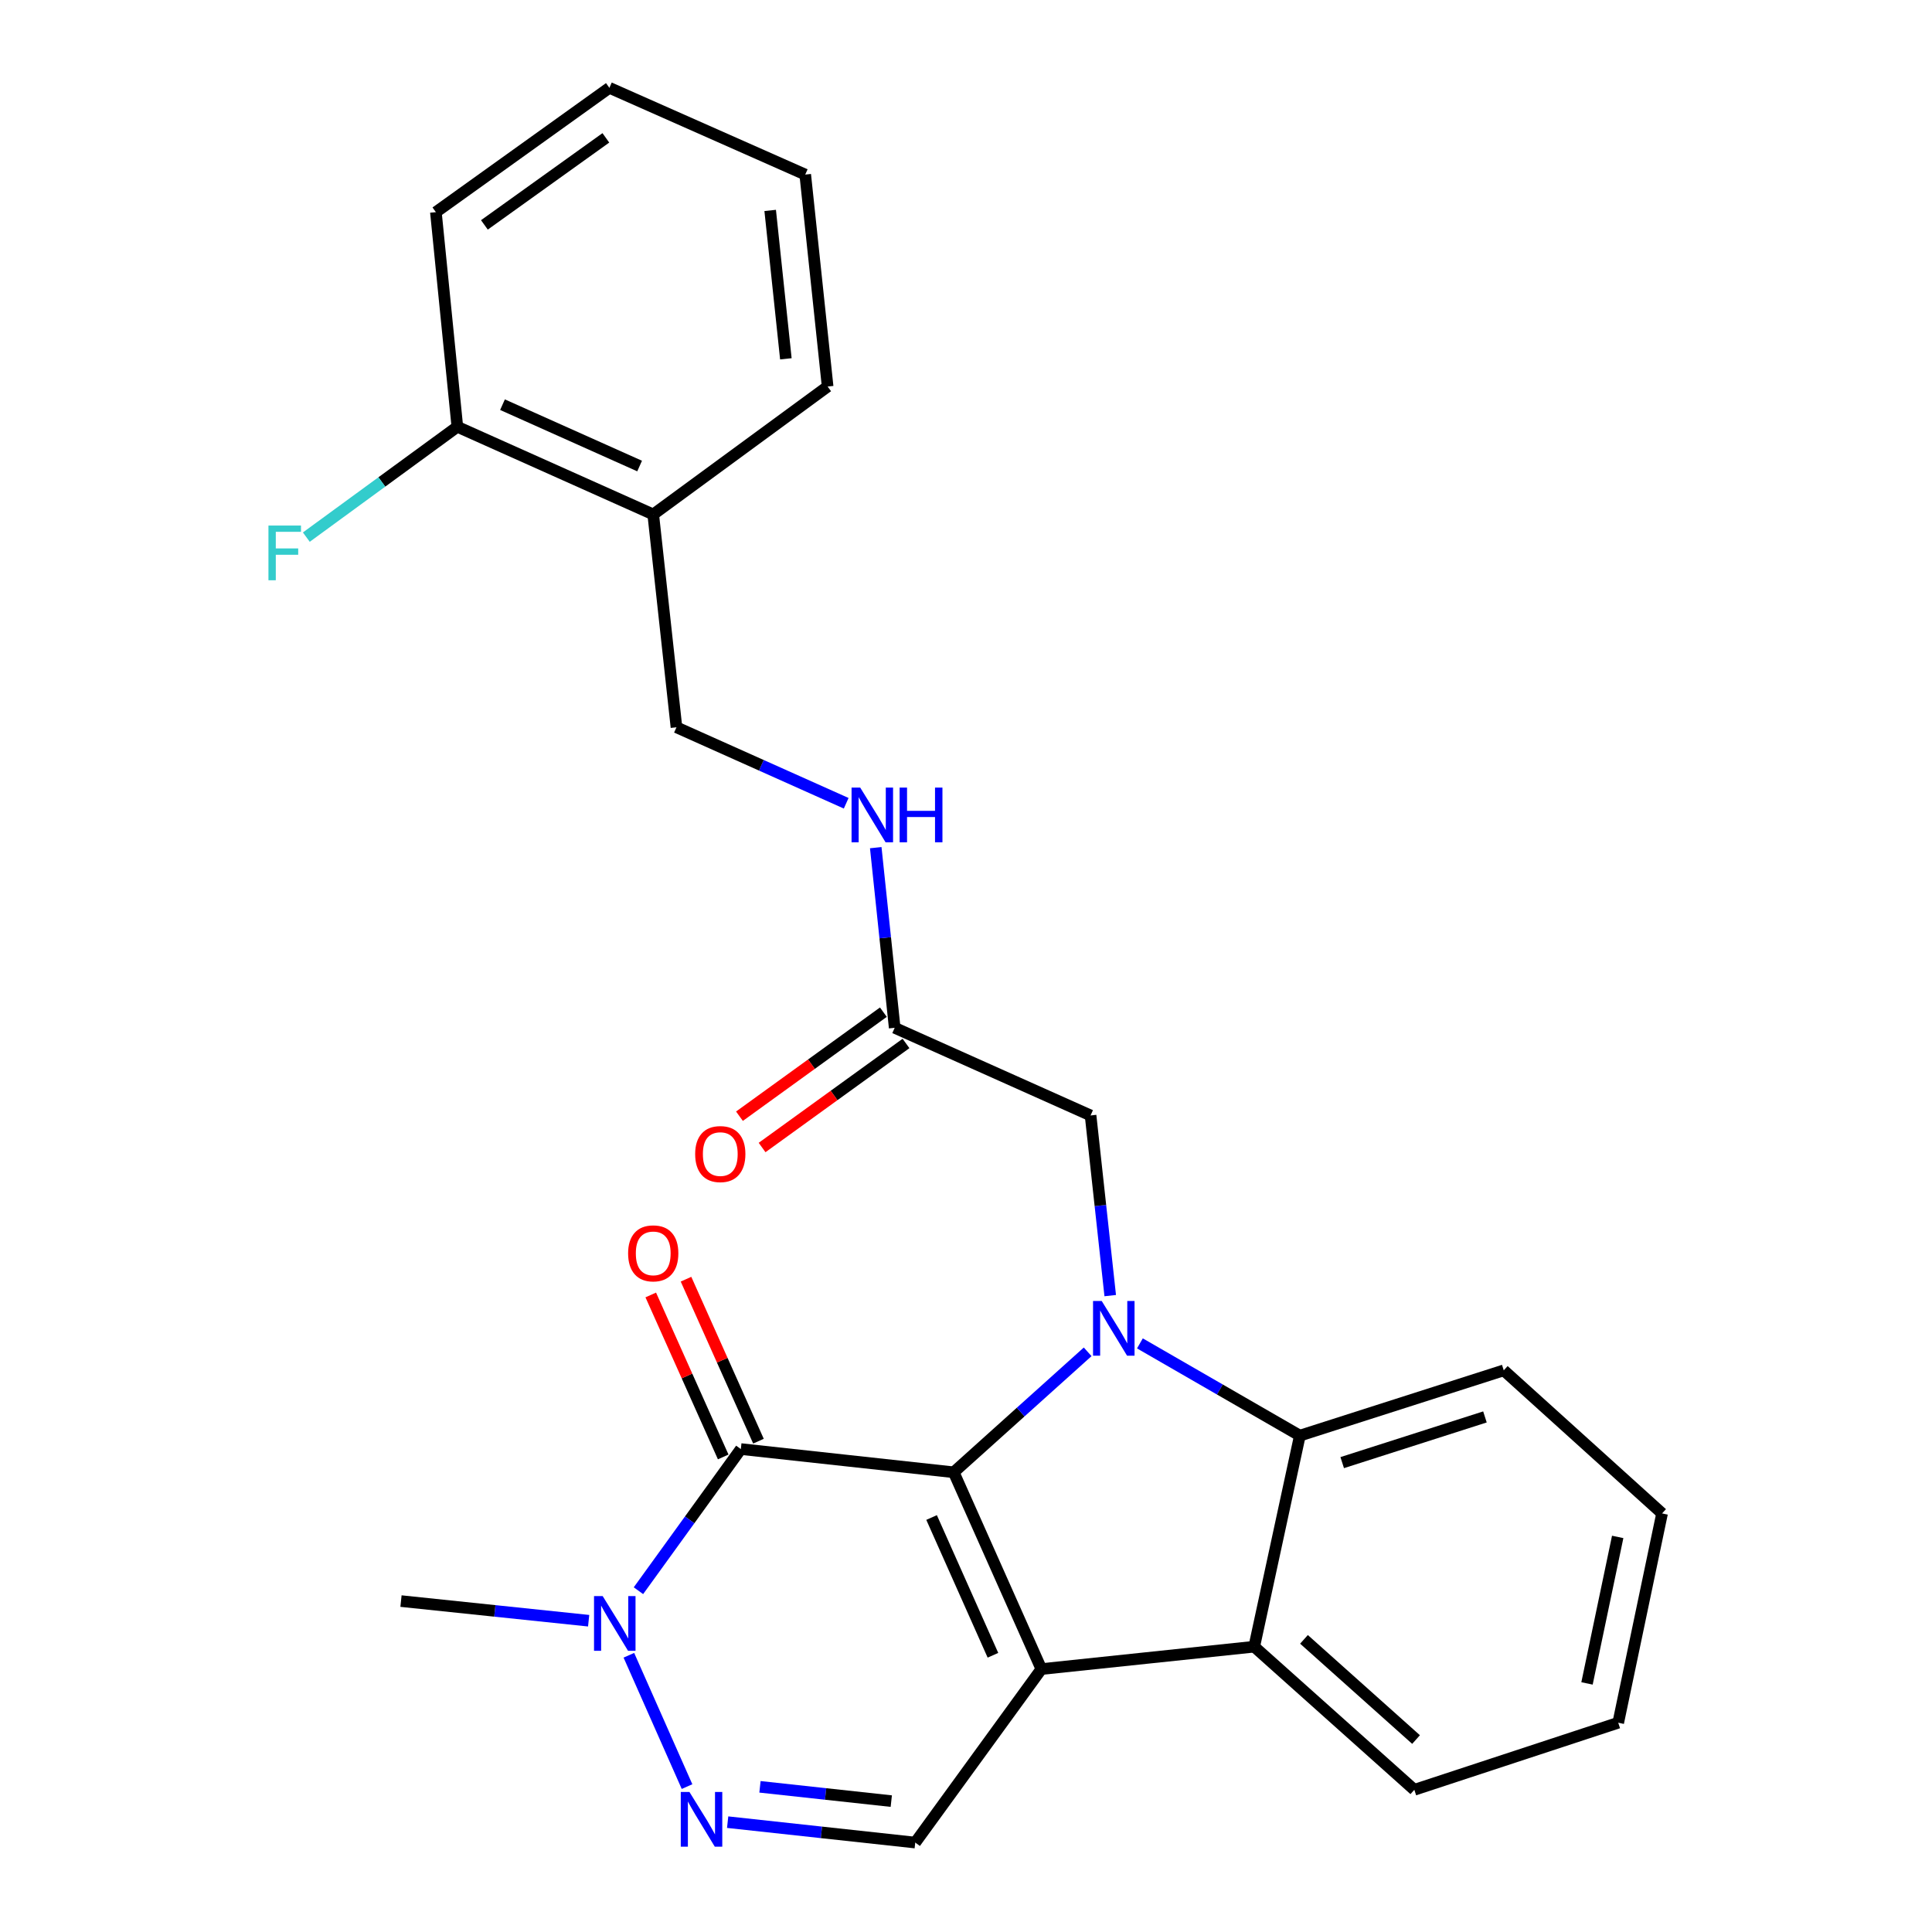 <?xml version='1.0' encoding='iso-8859-1'?>
<svg version='1.1' baseProfile='full'
              xmlns='http://www.w3.org/2000/svg'
                      xmlns:rdkit='http://www.rdkit.org/xml'
                      xmlns:xlink='http://www.w3.org/1999/xlink'
                  xml:space='preserve'
width='1000px' height='1000px' viewBox='0 0 1000 1000'>
<!-- END OF HEADER -->
<rect style='opacity:1.0;fill:#FFFFFF;stroke:none' width='1000' height='1000' x='0' y='0'> </rect>
<path class='bond-0' d='M 493.643,762.049 L 539.012,863.906' style='fill:none;fill-rule:evenodd;stroke:#000000;stroke-width:6px;stroke-linecap:butt;stroke-linejoin:miter;stroke-opacity:1' />
<path class='bond-0' d='M 482.186,785.462 L 513.945,856.762' style='fill:none;fill-rule:evenodd;stroke:#000000;stroke-width:6px;stroke-linecap:butt;stroke-linejoin:miter;stroke-opacity:1' />
<path class='bond-1' d='M 493.643,762.049 L 528.307,730.875' style='fill:none;fill-rule:evenodd;stroke:#000000;stroke-width:6px;stroke-linecap:butt;stroke-linejoin:miter;stroke-opacity:1' />
<path class='bond-1' d='M 528.307,730.875 L 562.971,699.701' style='fill:none;fill-rule:evenodd;stroke:#0000FF;stroke-width:6px;stroke-linecap:butt;stroke-linejoin:miter;stroke-opacity:1' />
<path class='bond-2' d='M 493.643,762.049 L 383.456,750.032' style='fill:none;fill-rule:evenodd;stroke:#000000;stroke-width:6px;stroke-linecap:butt;stroke-linejoin:miter;stroke-opacity:1' />
<path class='bond-4' d='M 539.012,863.906 L 649.188,852.322' style='fill:none;fill-rule:evenodd;stroke:#000000;stroke-width:6px;stroke-linecap:butt;stroke-linejoin:miter;stroke-opacity:1' />
<path class='bond-7' d='M 539.012,863.906 L 473.729,953.712' style='fill:none;fill-rule:evenodd;stroke:#000000;stroke-width:6px;stroke-linecap:butt;stroke-linejoin:miter;stroke-opacity:1' />
<path class='bond-3' d='M 590.016,695.334 L 631.408,719.207' style='fill:none;fill-rule:evenodd;stroke:#0000FF;stroke-width:6px;stroke-linecap:butt;stroke-linejoin:miter;stroke-opacity:1' />
<path class='bond-3' d='M 631.408,719.207 L 672.8,743.08' style='fill:none;fill-rule:evenodd;stroke:#000000;stroke-width:6px;stroke-linecap:butt;stroke-linejoin:miter;stroke-opacity:1' />
<path class='bond-8' d='M 574.65,670.606 L 569.564,623.978' style='fill:none;fill-rule:evenodd;stroke:#0000FF;stroke-width:6px;stroke-linecap:butt;stroke-linejoin:miter;stroke-opacity:1' />
<path class='bond-8' d='M 569.564,623.978 L 564.479,577.35' style='fill:none;fill-rule:evenodd;stroke:#000000;stroke-width:6px;stroke-linecap:butt;stroke-linejoin:miter;stroke-opacity:1' />
<path class='bond-6' d='M 383.456,750.032 L 356.956,786.691' style='fill:none;fill-rule:evenodd;stroke:#000000;stroke-width:6px;stroke-linecap:butt;stroke-linejoin:miter;stroke-opacity:1' />
<path class='bond-6' d='M 356.956,786.691 L 330.455,823.349' style='fill:none;fill-rule:evenodd;stroke:#0000FF;stroke-width:6px;stroke-linecap:butt;stroke-linejoin:miter;stroke-opacity:1' />
<path class='bond-10' d='M 392.581,745.951 L 373.829,704.03' style='fill:none;fill-rule:evenodd;stroke:#000000;stroke-width:6px;stroke-linecap:butt;stroke-linejoin:miter;stroke-opacity:1' />
<path class='bond-10' d='M 373.829,704.03 L 355.078,662.108' style='fill:none;fill-rule:evenodd;stroke:#FF0000;stroke-width:6px;stroke-linecap:butt;stroke-linejoin:miter;stroke-opacity:1' />
<path class='bond-10' d='M 374.332,754.114 L 355.58,712.192' style='fill:none;fill-rule:evenodd;stroke:#000000;stroke-width:6px;stroke-linecap:butt;stroke-linejoin:miter;stroke-opacity:1' />
<path class='bond-10' d='M 355.58,712.192 L 336.829,670.271' style='fill:none;fill-rule:evenodd;stroke:#FF0000;stroke-width:6px;stroke-linecap:butt;stroke-linejoin:miter;stroke-opacity:1' />
<path class='bond-18' d='M 672.8,743.08 L 778.344,709.294' style='fill:none;fill-rule:evenodd;stroke:#000000;stroke-width:6px;stroke-linecap:butt;stroke-linejoin:miter;stroke-opacity:1' />
<path class='bond-18' d='M 694.726,757.052 L 768.607,733.402' style='fill:none;fill-rule:evenodd;stroke:#000000;stroke-width:6px;stroke-linecap:butt;stroke-linejoin:miter;stroke-opacity:1' />
<path class='bond-27' d='M 672.8,743.08 L 649.188,852.322' style='fill:none;fill-rule:evenodd;stroke:#000000;stroke-width:6px;stroke-linecap:butt;stroke-linejoin:miter;stroke-opacity:1' />
<path class='bond-19' d='M 649.188,852.322 L 732.052,926.402' style='fill:none;fill-rule:evenodd;stroke:#000000;stroke-width:6px;stroke-linecap:butt;stroke-linejoin:miter;stroke-opacity:1' />
<path class='bond-19' d='M 674.941,848.53 L 732.947,900.386' style='fill:none;fill-rule:evenodd;stroke:#000000;stroke-width:6px;stroke-linecap:butt;stroke-linejoin:miter;stroke-opacity:1' />
<path class='bond-5' d='M 355.61,924.741 L 325.501,856.763' style='fill:none;fill-rule:evenodd;stroke:#0000FF;stroke-width:6px;stroke-linecap:butt;stroke-linejoin:miter;stroke-opacity:1' />
<path class='bond-26' d='M 376.631,943.145 L 425.18,948.428' style='fill:none;fill-rule:evenodd;stroke:#0000FF;stroke-width:6px;stroke-linecap:butt;stroke-linejoin:miter;stroke-opacity:1' />
<path class='bond-26' d='M 425.18,948.428 L 473.729,953.712' style='fill:none;fill-rule:evenodd;stroke:#000000;stroke-width:6px;stroke-linecap:butt;stroke-linejoin:miter;stroke-opacity:1' />
<path class='bond-26' d='M 393.359,924.856 L 427.343,928.554' style='fill:none;fill-rule:evenodd;stroke:#0000FF;stroke-width:6px;stroke-linecap:butt;stroke-linejoin:miter;stroke-opacity:1' />
<path class='bond-26' d='M 427.343,928.554 L 461.327,932.253' style='fill:none;fill-rule:evenodd;stroke:#000000;stroke-width:6px;stroke-linecap:butt;stroke-linejoin:miter;stroke-opacity:1' />
<path class='bond-17' d='M 304.685,838.88 L 256.119,833.8' style='fill:none;fill-rule:evenodd;stroke:#0000FF;stroke-width:6px;stroke-linecap:butt;stroke-linejoin:miter;stroke-opacity:1' />
<path class='bond-17' d='M 256.119,833.8 L 207.553,828.721' style='fill:none;fill-rule:evenodd;stroke:#000000;stroke-width:6px;stroke-linecap:butt;stroke-linejoin:miter;stroke-opacity:1' />
<path class='bond-9' d='M 564.479,577.35 L 463.089,531.992' style='fill:none;fill-rule:evenodd;stroke:#000000;stroke-width:6px;stroke-linecap:butt;stroke-linejoin:miter;stroke-opacity:1' />
<path class='bond-12' d='M 463.089,531.992 L 458.187,485.369' style='fill:none;fill-rule:evenodd;stroke:#000000;stroke-width:6px;stroke-linecap:butt;stroke-linejoin:miter;stroke-opacity:1' />
<path class='bond-12' d='M 458.187,485.369 L 453.285,438.746' style='fill:none;fill-rule:evenodd;stroke:#0000FF;stroke-width:6px;stroke-linecap:butt;stroke-linejoin:miter;stroke-opacity:1' />
<path class='bond-15' d='M 457.232,523.892 L 419.988,550.821' style='fill:none;fill-rule:evenodd;stroke:#000000;stroke-width:6px;stroke-linecap:butt;stroke-linejoin:miter;stroke-opacity:1' />
<path class='bond-15' d='M 419.988,550.821 L 382.744,577.75' style='fill:none;fill-rule:evenodd;stroke:#FF0000;stroke-width:6px;stroke-linecap:butt;stroke-linejoin:miter;stroke-opacity:1' />
<path class='bond-15' d='M 468.946,540.092 L 431.702,567.021' style='fill:none;fill-rule:evenodd;stroke:#000000;stroke-width:6px;stroke-linecap:butt;stroke-linejoin:miter;stroke-opacity:1' />
<path class='bond-15' d='M 431.702,567.021 L 394.458,593.951' style='fill:none;fill-rule:evenodd;stroke:#FF0000;stroke-width:6px;stroke-linecap:butt;stroke-linejoin:miter;stroke-opacity:1' />
<path class='bond-11' d='M 338.109,266.272 L 350.137,376.447' style='fill:none;fill-rule:evenodd;stroke:#000000;stroke-width:6px;stroke-linecap:butt;stroke-linejoin:miter;stroke-opacity:1' />
<path class='bond-14' d='M 338.109,266.272 L 236.719,220.902' style='fill:none;fill-rule:evenodd;stroke:#000000;stroke-width:6px;stroke-linecap:butt;stroke-linejoin:miter;stroke-opacity:1' />
<path class='bond-14' d='M 331.066,241.218 L 260.093,209.46' style='fill:none;fill-rule:evenodd;stroke:#000000;stroke-width:6px;stroke-linecap:butt;stroke-linejoin:miter;stroke-opacity:1' />
<path class='bond-20' d='M 338.109,266.272 L 428.382,200.078' style='fill:none;fill-rule:evenodd;stroke:#000000;stroke-width:6px;stroke-linecap:butt;stroke-linejoin:miter;stroke-opacity:1' />
<path class='bond-13' d='M 437.989,415.767 L 394.063,396.107' style='fill:none;fill-rule:evenodd;stroke:#0000FF;stroke-width:6px;stroke-linecap:butt;stroke-linejoin:miter;stroke-opacity:1' />
<path class='bond-13' d='M 394.063,396.107 L 350.137,376.447' style='fill:none;fill-rule:evenodd;stroke:#000000;stroke-width:6px;stroke-linecap:butt;stroke-linejoin:miter;stroke-opacity:1' />
<path class='bond-16' d='M 236.719,220.902 L 197.637,249.457' style='fill:none;fill-rule:evenodd;stroke:#000000;stroke-width:6px;stroke-linecap:butt;stroke-linejoin:miter;stroke-opacity:1' />
<path class='bond-16' d='M 197.637,249.457 L 158.554,278.012' style='fill:none;fill-rule:evenodd;stroke:#33CCCC;stroke-width:6px;stroke-linecap:butt;stroke-linejoin:miter;stroke-opacity:1' />
<path class='bond-21' d='M 236.719,220.902 L 225.612,109.805' style='fill:none;fill-rule:evenodd;stroke:#000000;stroke-width:6px;stroke-linecap:butt;stroke-linejoin:miter;stroke-opacity:1' />
<path class='bond-22' d='M 778.344,709.294 L 860.287,783.351' style='fill:none;fill-rule:evenodd;stroke:#000000;stroke-width:6px;stroke-linecap:butt;stroke-linejoin:miter;stroke-opacity:1' />
<path class='bond-23' d='M 732.052,926.402 L 837.596,891.683' style='fill:none;fill-rule:evenodd;stroke:#000000;stroke-width:6px;stroke-linecap:butt;stroke-linejoin:miter;stroke-opacity:1' />
<path class='bond-24' d='M 428.382,200.078 L 416.787,90.358' style='fill:none;fill-rule:evenodd;stroke:#000000;stroke-width:6px;stroke-linecap:butt;stroke-linejoin:miter;stroke-opacity:1' />
<path class='bond-24' d='M 406.762,185.721 L 398.645,108.917' style='fill:none;fill-rule:evenodd;stroke:#000000;stroke-width:6px;stroke-linecap:butt;stroke-linejoin:miter;stroke-opacity:1' />
<path class='bond-29' d='M 225.612,109.805 L 315.419,45.455' style='fill:none;fill-rule:evenodd;stroke:#000000;stroke-width:6px;stroke-linecap:butt;stroke-linejoin:miter;stroke-opacity:1' />
<path class='bond-29' d='M 250.727,116.403 L 313.592,71.357' style='fill:none;fill-rule:evenodd;stroke:#000000;stroke-width:6px;stroke-linecap:butt;stroke-linejoin:miter;stroke-opacity:1' />
<path class='bond-28' d='M 860.287,783.351 L 837.596,891.683' style='fill:none;fill-rule:evenodd;stroke:#000000;stroke-width:6px;stroke-linecap:butt;stroke-linejoin:miter;stroke-opacity:1' />
<path class='bond-28' d='M 837.316,795.503 L 821.433,871.335' style='fill:none;fill-rule:evenodd;stroke:#000000;stroke-width:6px;stroke-linecap:butt;stroke-linejoin:miter;stroke-opacity:1' />
<path class='bond-25' d='M 416.787,90.358 L 315.419,45.455' style='fill:none;fill-rule:evenodd;stroke:#000000;stroke-width:6px;stroke-linecap:butt;stroke-linejoin:miter;stroke-opacity:1' />
<path  class='atom-2' d='M 570.236 673.377
L 579.516 688.377
Q 580.436 689.857, 581.916 692.537
Q 583.396 695.217, 583.476 695.377
L 583.476 673.377
L 587.236 673.377
L 587.236 701.697
L 583.356 701.697
L 573.396 685.297
Q 572.236 683.377, 570.996 681.177
Q 569.796 678.977, 569.436 678.297
L 569.436 701.697
L 565.756 701.697
L 565.756 673.377
L 570.236 673.377
' fill='#0000FF'/>
<path  class='atom-6' d='M 356.849 927.513
L 366.129 942.513
Q 367.049 943.993, 368.529 946.673
Q 370.009 949.353, 370.089 949.513
L 370.089 927.513
L 373.849 927.513
L 373.849 955.833
L 369.969 955.833
L 360.009 939.433
Q 358.849 937.513, 357.609 935.313
Q 356.409 933.113, 356.049 932.433
L 356.049 955.833
L 352.369 955.833
L 352.369 927.513
L 356.849 927.513
' fill='#0000FF'/>
<path  class='atom-7' d='M 311.946 826.134
L 321.226 841.134
Q 322.146 842.614, 323.626 845.294
Q 325.106 847.974, 325.186 848.134
L 325.186 826.134
L 328.946 826.134
L 328.946 854.454
L 325.066 854.454
L 315.106 838.054
Q 313.946 836.134, 312.706 833.934
Q 311.506 831.734, 311.146 831.054
L 311.146 854.454
L 307.466 854.454
L 307.466 826.134
L 311.946 826.134
' fill='#0000FF'/>
<path  class='atom-11' d='M 325.109 648.733
Q 325.109 641.933, 328.469 638.133
Q 331.829 634.333, 338.109 634.333
Q 344.389 634.333, 347.749 638.133
Q 351.109 641.933, 351.109 648.733
Q 351.109 655.613, 347.709 659.533
Q 344.309 663.413, 338.109 663.413
Q 331.869 663.413, 328.469 659.533
Q 325.109 655.653, 325.109 648.733
M 338.109 660.213
Q 342.429 660.213, 344.749 657.333
Q 347.109 654.413, 347.109 648.733
Q 347.109 643.173, 344.749 640.373
Q 342.429 637.533, 338.109 637.533
Q 333.789 637.533, 331.429 640.333
Q 329.109 643.133, 329.109 648.733
Q 329.109 654.453, 331.429 657.333
Q 333.789 660.213, 338.109 660.213
' fill='#FF0000'/>
<path  class='atom-13' d='M 445.245 407.656
L 454.525 422.656
Q 455.445 424.136, 456.925 426.816
Q 458.405 429.496, 458.485 429.656
L 458.485 407.656
L 462.245 407.656
L 462.245 435.976
L 458.365 435.976
L 448.405 419.576
Q 447.245 417.656, 446.005 415.456
Q 444.805 413.256, 444.445 412.576
L 444.445 435.976
L 440.765 435.976
L 440.765 407.656
L 445.245 407.656
' fill='#0000FF'/>
<path  class='atom-13' d='M 465.645 407.656
L 469.485 407.656
L 469.485 419.696
L 483.965 419.696
L 483.965 407.656
L 487.805 407.656
L 487.805 435.976
L 483.965 435.976
L 483.965 422.896
L 469.485 422.896
L 469.485 435.976
L 465.645 435.976
L 465.645 407.656
' fill='#0000FF'/>
<path  class='atom-16' d='M 359.816 597.344
Q 359.816 590.544, 363.176 586.744
Q 366.536 582.944, 372.816 582.944
Q 379.096 582.944, 382.456 586.744
Q 385.816 590.544, 385.816 597.344
Q 385.816 604.224, 382.416 608.144
Q 379.016 612.024, 372.816 612.024
Q 366.576 612.024, 363.176 608.144
Q 359.816 604.264, 359.816 597.344
M 372.816 608.824
Q 377.136 608.824, 379.456 605.944
Q 381.816 603.024, 381.816 597.344
Q 381.816 591.784, 379.456 588.984
Q 377.136 586.144, 372.816 586.144
Q 368.496 586.144, 366.136 588.944
Q 363.816 591.744, 363.816 597.344
Q 363.816 603.064, 366.136 605.944
Q 368.496 608.824, 372.816 608.824
' fill='#FF0000'/>
<path  class='atom-17' d='M 138.948 272.025
L 155.788 272.025
L 155.788 275.265
L 142.748 275.265
L 142.748 283.865
L 154.348 283.865
L 154.348 287.145
L 142.748 287.145
L 142.748 300.345
L 138.948 300.345
L 138.948 272.025
' fill='#33CCCC'/>
</svg>
